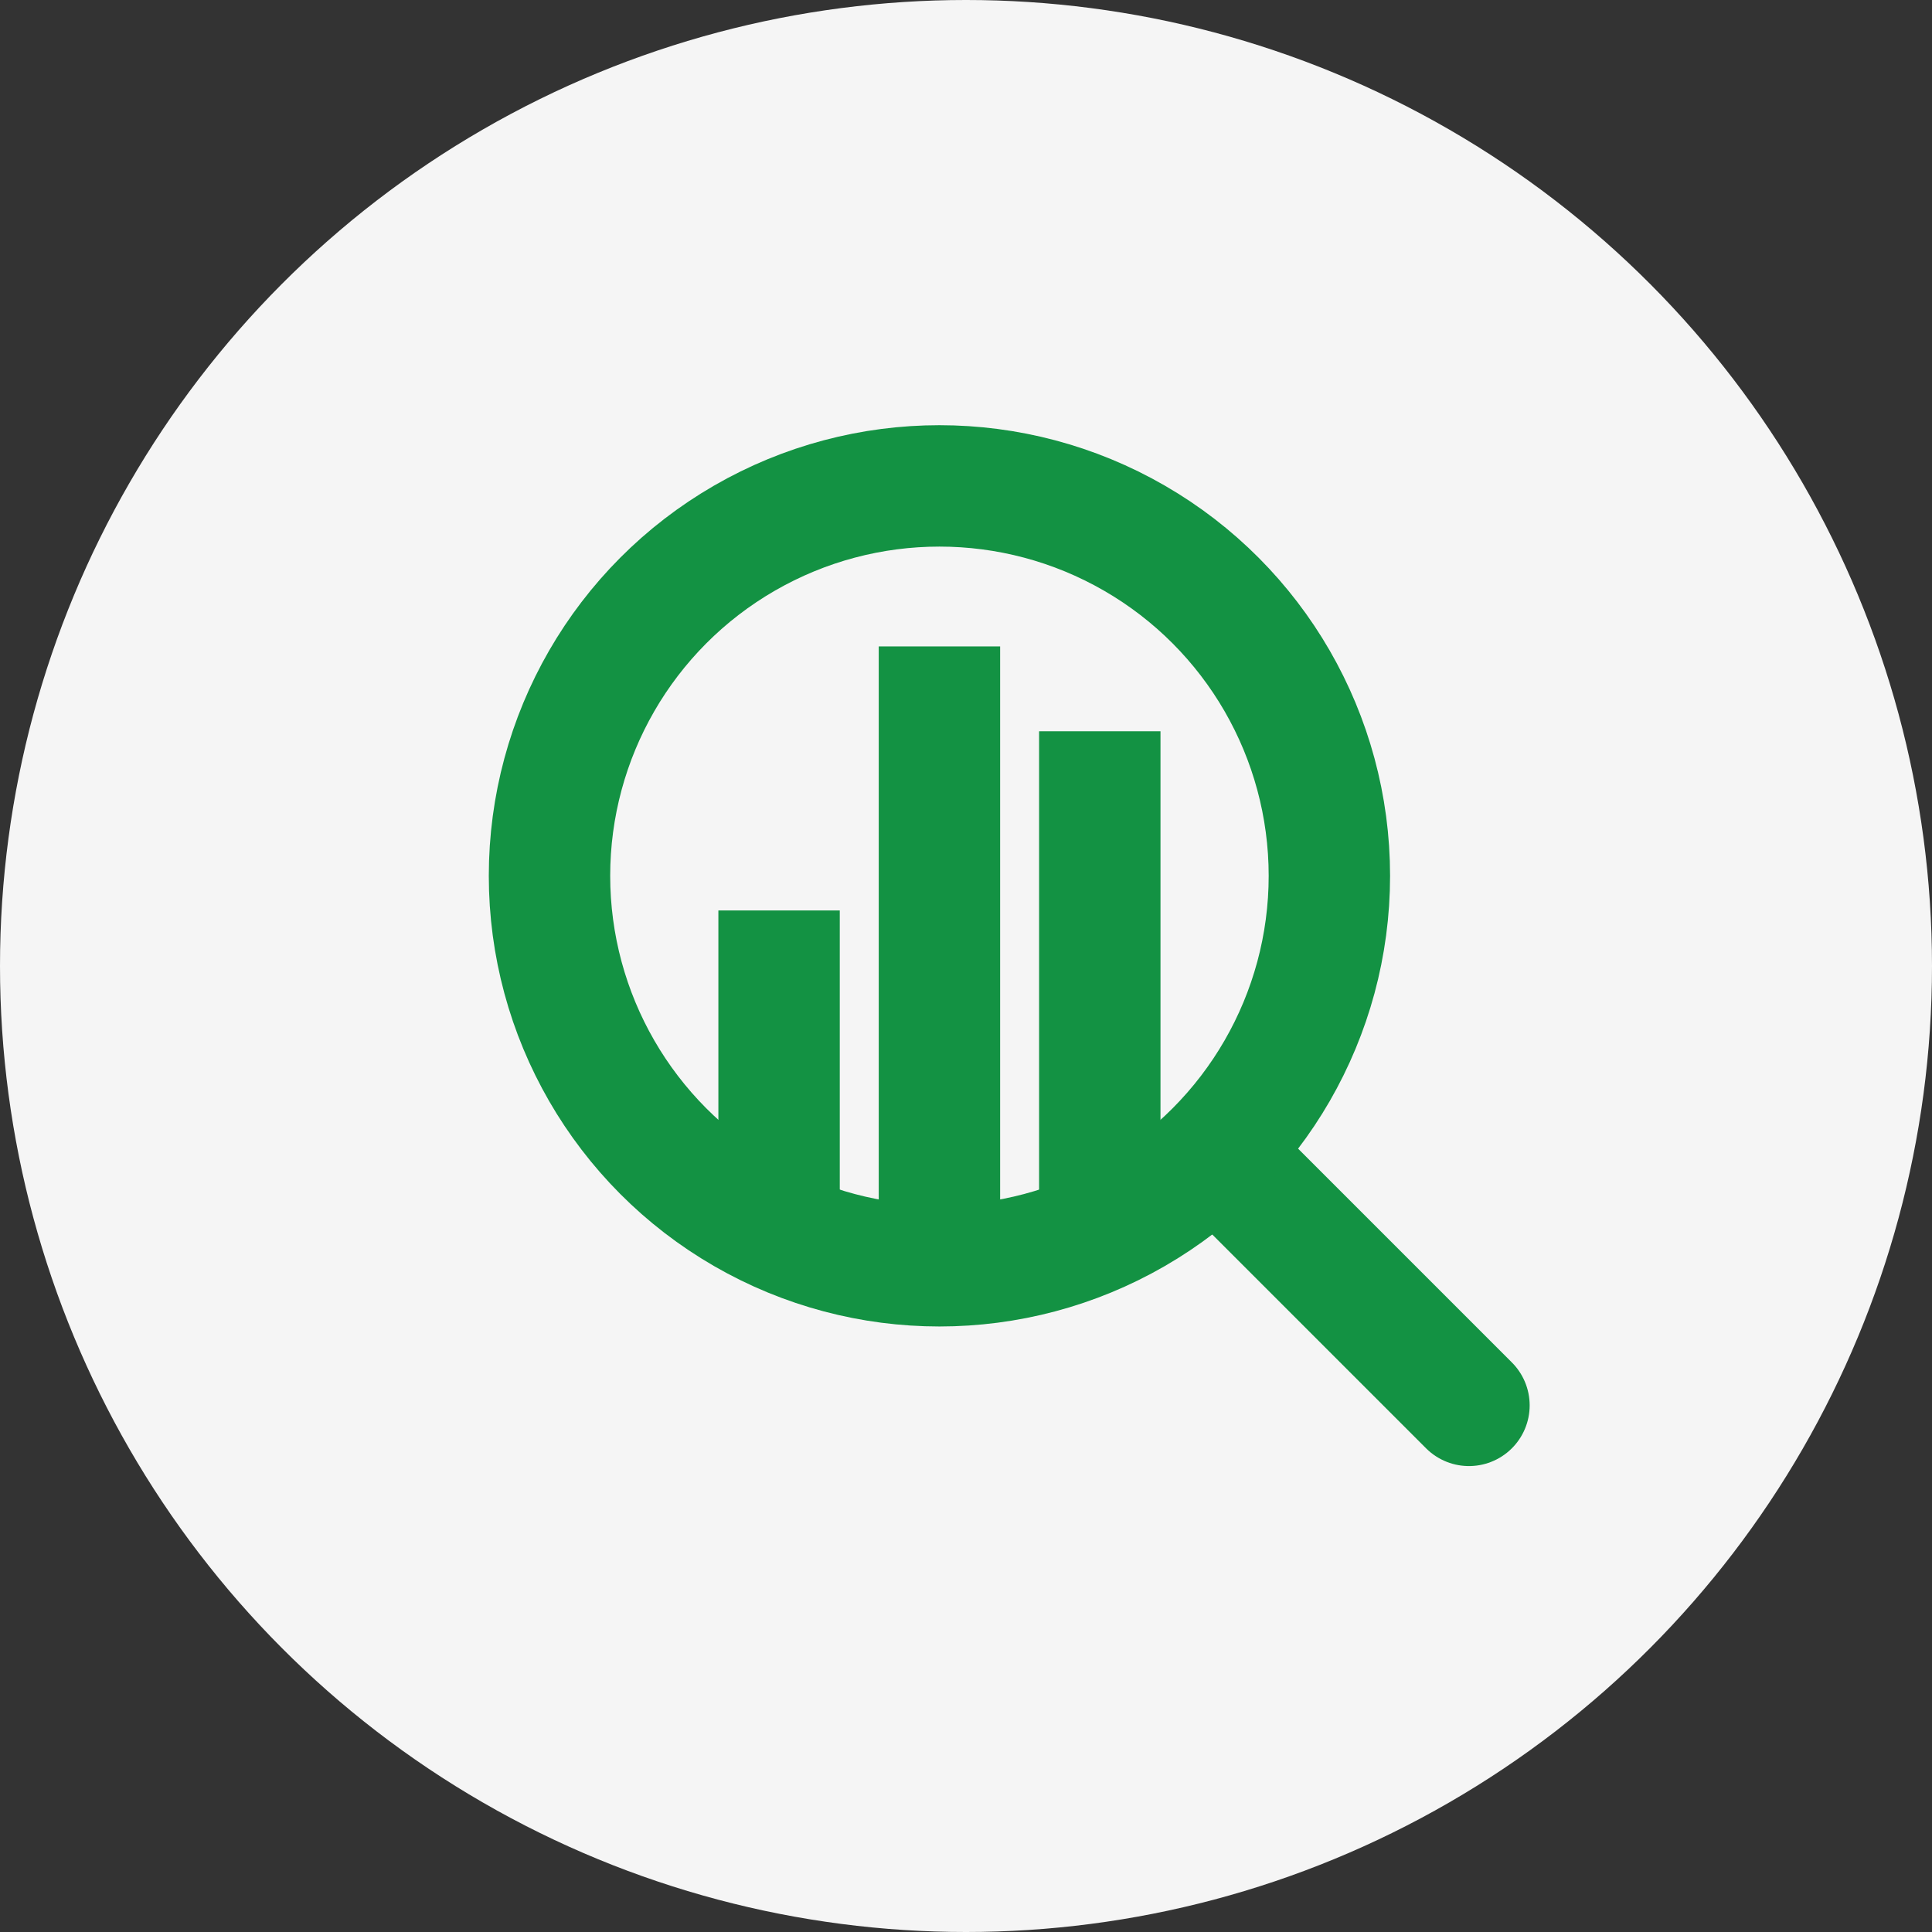 <svg xmlns="http://www.w3.org/2000/svg" xmlns:xlink="http://www.w3.org/1999/xlink" viewBox="0 0 120 120"><rect x="0" y="0" width="120" height="120" fill="#333333" stroke="none"/><defs><style>.cls-1,.cls-3{fill:none;}.cls-2,.cls-4{fill:#f5f5f5;}.cls-3,.cls-4,.cls-6{stroke:#139243;stroke-width:7.54px;}.cls-3{stroke-linecap:round;stroke-linejoin:round;}.cls-4,.cls-6{stroke-miterlimit:10;}.cls-5{clip-path:url(#clip-path);}.cls-6{fill:#fff;}</style><clipPath id="clip-path"><circle class="cls-1" cx="58.35" cy="54.4" r="24.22"/></clipPath></defs><g id="レイヤー_2" data-name="レイヤー 2"><g id="レイヤー_1-2" data-name="レイヤー 1"><circle class="cls-2" cx="60" cy="60" r="60"/><line class="cls-3" x1="58.35" y1="54.4" x2="91.24" y2="87.29"/><circle class="cls-4" cx="58.35" cy="54.4" r="24.22"/><g class="cls-5"><line class="cls-6" x1="48.39" y1="82.61" x2="48.39" y2="56.55"/><line class="cls-6" x1="58.35" y1="82.61" x2="58.35" y2="40.15"/><line class="cls-6" x1="68.31" y1="82.61" x2="68.31" y2="45.42"/></g></g></g></svg>